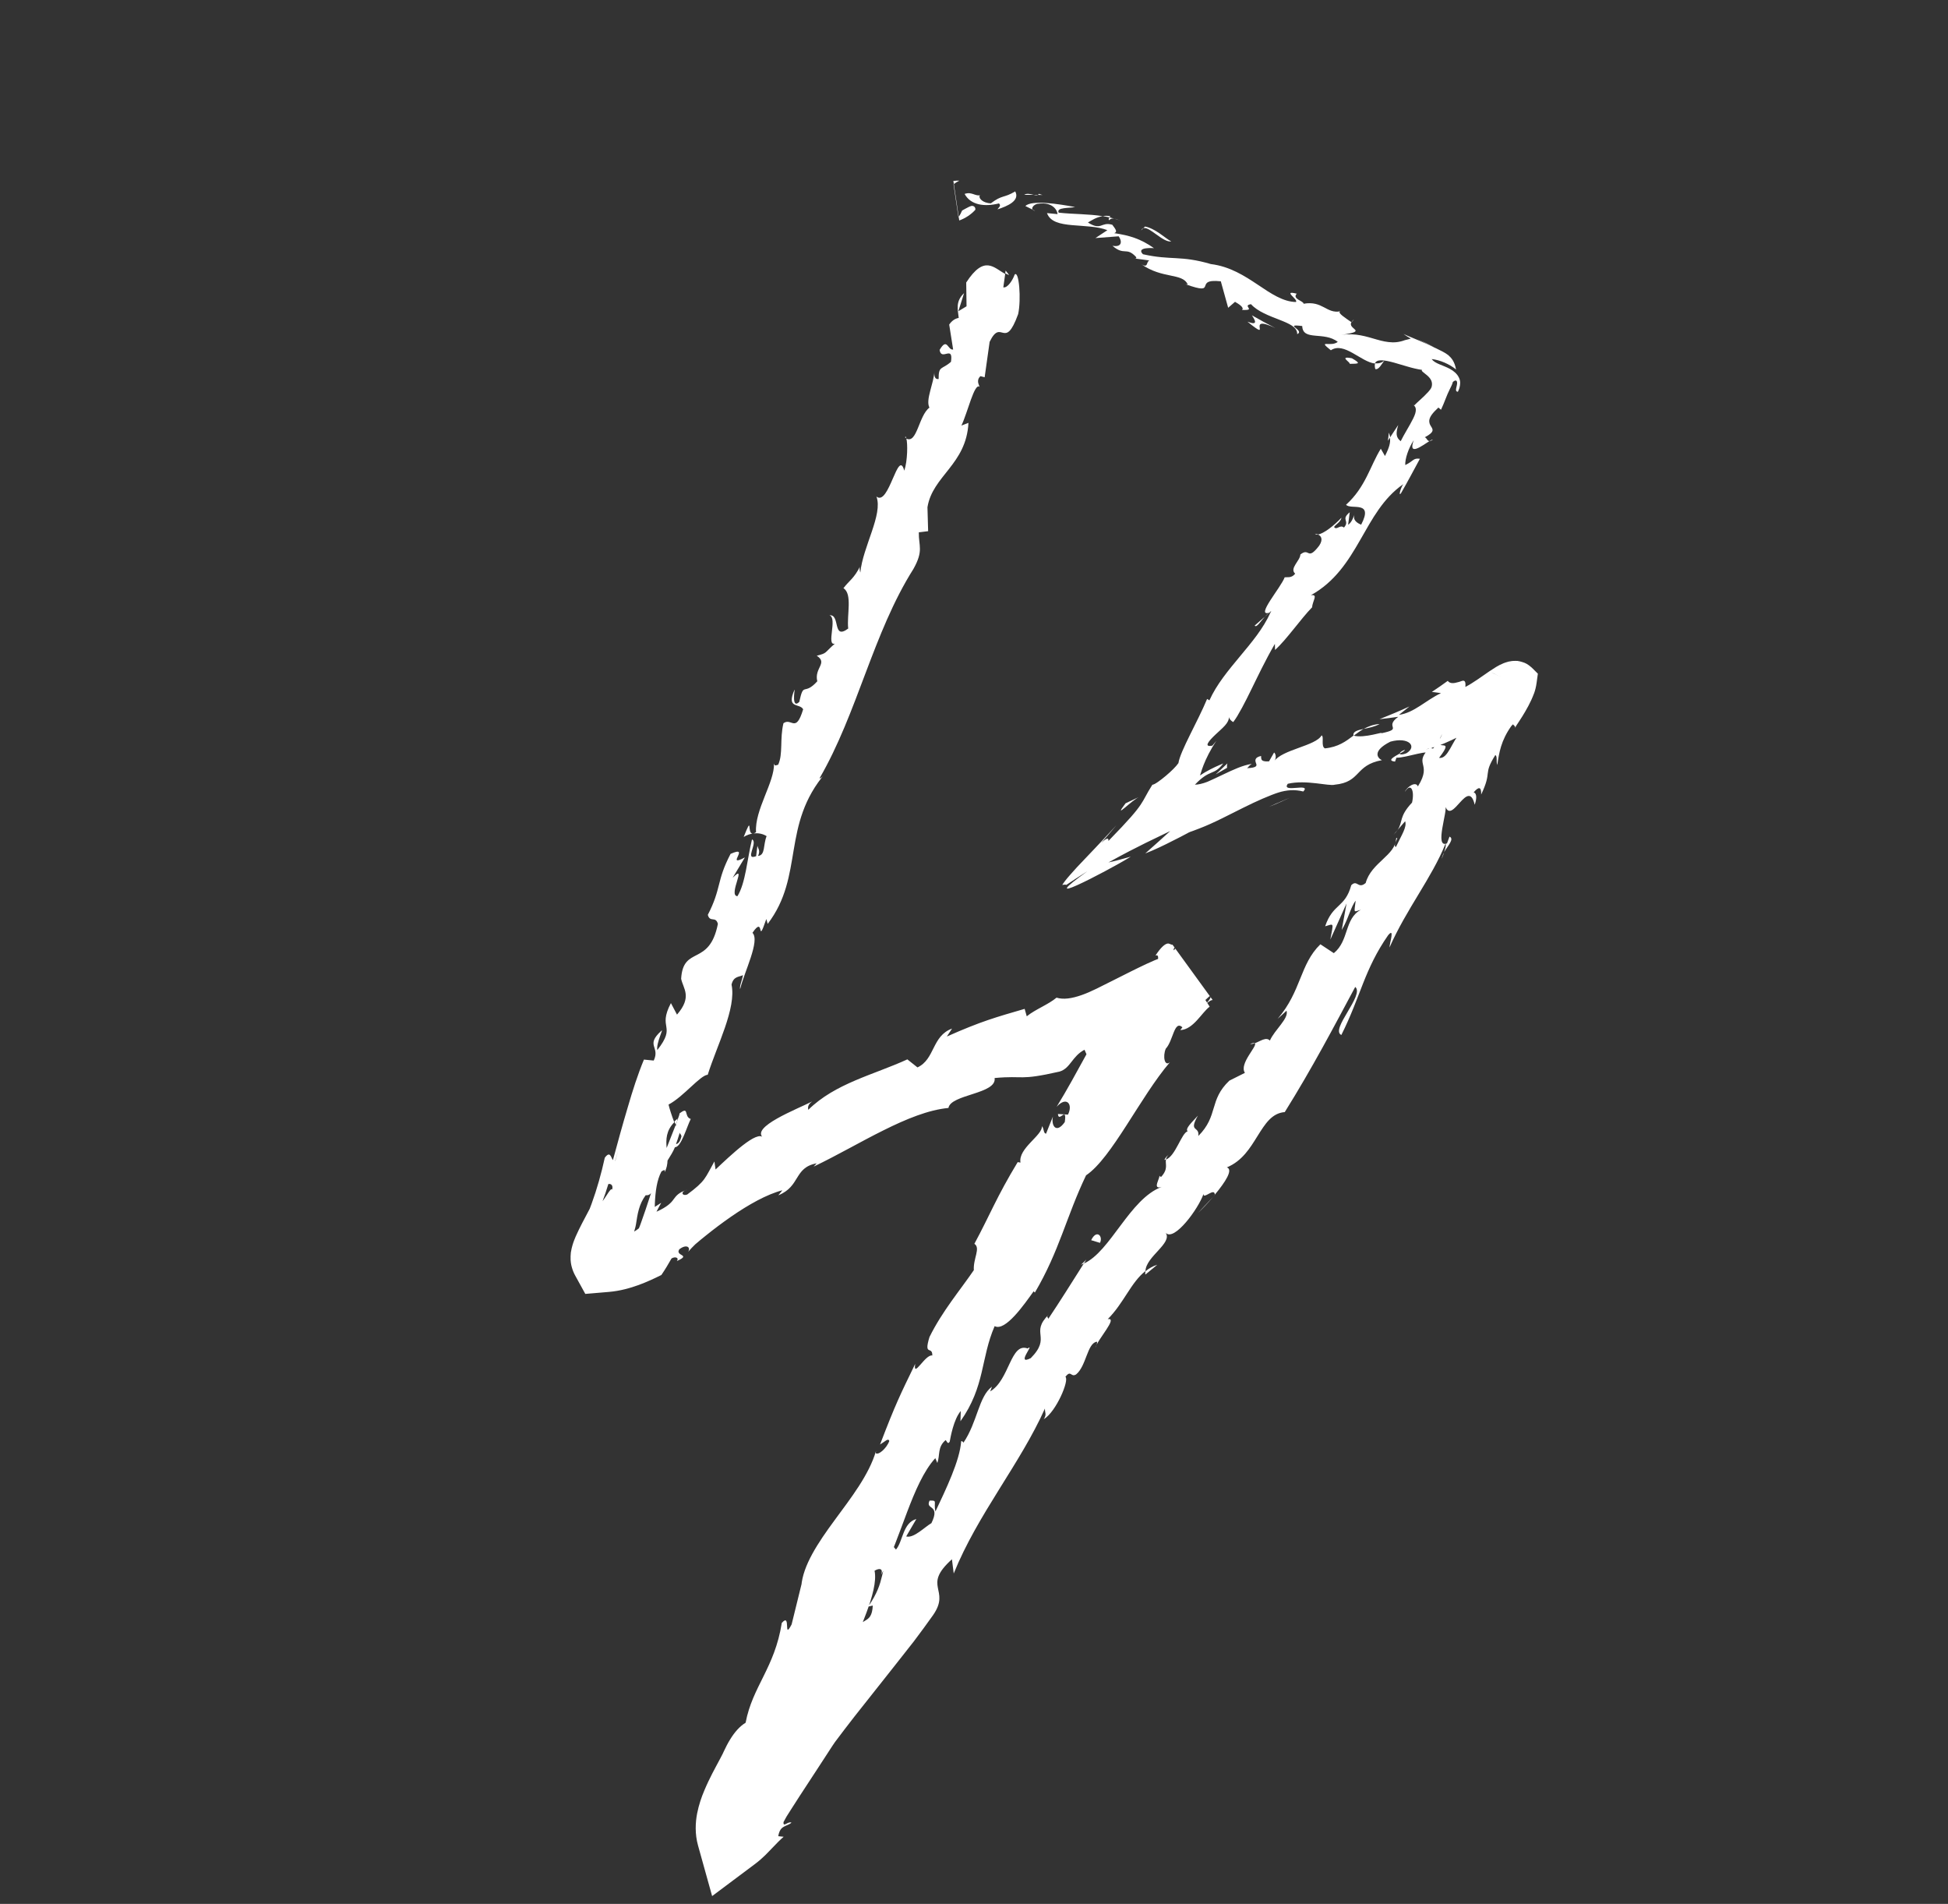 <?xml version="1.0" encoding="UTF-8"?> <svg xmlns="http://www.w3.org/2000/svg" width="175" height="171" viewBox="0 0 175 171" fill="none"><rect x="0" y="0" width="175" height="171" fill="#333333" stroke="none"/><g clip-path="url(#clip0_2012_5454)"><path d="M87.618 18.847C87.649 18.681 87.554 18.533 87.394 18.498C87.239 18.445 86.915 18.645 86.431 18.909C86.347 19.117 86.24 19.315 86.104 19.516L85.66 16.547C85.819 16.429 85.99 16.319 86.181 16.228C86.006 16.219 85.818 16.228 85.646 16.25L86.174 19.801C86.727 19.607 87.251 19.253 87.613 18.85L87.618 18.847Z" fill="white"></path><path d="M89.616 18.802C90.493 18.52 91.654 18.03 91.202 17.191C90.18 17.809 90.046 17.476 89.017 18.26C88.288 18.245 87.857 17.788 88.032 17.522C87.907 17.603 87.62 17.497 87.424 17.43C87.216 17.37 87.03 17.295 86.656 17.416C87.203 18.428 88.449 18.594 89.742 18.27C89.985 18.484 89.692 18.657 89.613 18.797L89.616 18.802Z" fill="white"></path><path d="M113.628 55.389L113.985 55.078C113.867 55.146 113.745 55.257 113.628 55.389Z" fill="white"></path><path d="M126.175 67.354C125.857 67.486 125.748 67.605 125.756 67.681C126.045 67.527 126.271 67.389 126.175 67.354Z" fill="white"></path><path d="M133.916 64.78C133.762 64.855 133.591 64.965 133.381 65.077C133.659 64.995 133.867 64.892 133.916 64.78Z" fill="white"></path><path d="M113.628 55.389L112.714 56.188C112.876 56.415 113.236 55.82 113.628 55.389Z" fill="white"></path><path d="M99.752 19.418C99.502 19.369 99.28 19.375 99.067 19.407C99.275 19.442 99.468 19.479 99.675 19.524C99.698 19.485 99.719 19.455 99.752 19.418Z" fill="white"></path><path d="M124.688 39.582L124.884 39.286C124.866 39.144 124.827 39.008 124.771 38.858L124.688 39.582Z" fill="white"></path><path d="M123.542 33.142C123.854 33.263 124.158 32.632 124.369 32.383C124.105 32.601 123.831 32.664 123.535 32.63C123.493 32.753 123.492 32.915 123.547 33.138L123.542 33.142Z" fill="white"></path><path d="M101.95 23.193L101.525 23.136C101.636 23.145 101.815 23.184 101.95 23.193Z" fill="white"></path><path d="M118.415 47.993C118.322 47.948 118.216 47.935 118.135 47.947C118.202 48.001 118.298 48.012 118.415 47.993Z" fill="white"></path><path d="M81.303 39.284C81.346 39.313 81.376 39.31 81.421 39.329C81.385 39.223 81.35 39.181 81.303 39.284Z" fill="white"></path><path d="M90.342 24.302L90.305 24.544C90.419 24.608 90.538 24.669 90.658 24.704L90.342 24.302Z" fill="white"></path><path d="M128.684 66.924C128.684 66.924 128.709 66.9 128.728 66.88C128.852 66.533 128.759 66.715 128.684 66.924Z" fill="white"></path><path d="M71.889 157.107C70.767 158.185 72.056 154.658 70.598 156.381C70.925 156.299 70.836 158.593 71.889 157.107Z" fill="white"></path><path d="M100.093 19.634C100.286 19.695 100.488 19.759 100.677 19.839C100.423 19.72 100.239 19.661 100.093 19.634Z" fill="white"></path><path d="M70.598 156.381L70.45 156.565C70.515 156.491 70.544 156.448 70.601 156.387L70.598 156.381Z" fill="white"></path><path d="M112.307 93.764C112.44 93.784 112.586 93.746 112.73 93.694C112.668 93.661 112.559 93.667 112.307 93.764Z" fill="white"></path><path d="M125.566 74.529L125.179 74.981C125.353 74.812 125.474 74.662 125.566 74.529Z" fill="white"></path><path d="M105.205 103.557C104.958 103.764 104.811 103.787 104.598 104.182C104.649 104.174 104.696 104.159 104.746 104.136C104.775 103.955 104.879 103.767 105.199 103.561L105.205 103.557Z" fill="white"></path><path d="M97.118 113.589C97.201 113.568 97.291 113.519 97.372 113.482C97.44 113.374 97.517 113.243 97.59 113.132L97.118 113.589Z" fill="white"></path><path d="M66.809 75.174C67.094 74.99 67.361 74.915 67.606 74.87C67.077 74.864 67.649 73.058 66.809 75.174Z" fill="white"></path><path d="M99.633 19.785C99.761 19.646 99.894 19.601 100.093 19.634C99.95 19.589 99.81 19.558 99.675 19.524C99.607 19.608 99.568 19.698 99.633 19.785Z" fill="white"></path><path d="M108.99 107.489L107.625 108.942C108.032 108.559 108.53 108.028 108.99 107.489Z" fill="white"></path><path d="M101.638 93.21L101.25 93.46C101.419 93.409 101.559 93.326 101.638 93.21Z" fill="white"></path><path d="M103.968 113.593C103.557 113.72 103.207 113.929 102.902 114.182C102.895 114.284 102.869 114.381 102.898 114.476L103.968 113.593Z" fill="white"></path><path d="M71.379 61.941C70.6 63.703 71.835 63.125 72.152 63.705C71.481 65.921 71.118 64.419 70.383 64.957C70.037 66.375 70.361 67.717 69.905 68.689C69.736 68.702 69.605 68.875 69.532 68.574C69.591 70.256 67.78 72.747 67.919 74.742C67.791 74.832 67.7 74.866 67.621 74.869C68.151 74.777 68.592 74.921 68.868 75.099C68.546 75.904 68.77 76.802 68.1 76.878C68.322 76.395 68.115 76.262 68.043 75.962L67.928 76.899C66.83 77.325 68.136 75.643 67.556 75.395C67.124 77.143 66.983 79.317 66.247 80.494C65.365 80.441 67.197 77.444 65.819 78.84L66.917 77.01C65.085 77.989 67.495 75.863 65.631 76.692C64.984 77.932 64.786 78.69 64.592 79.453C64.399 80.207 64.193 81.002 63.587 82.168C63.783 82.897 64.298 82.243 64.492 82.982C63.723 86.852 61.37 84.88 61.191 87.91C61.379 88.815 62.207 89.525 60.819 91.13L60.272 90.094C59.034 92.458 60.827 92.045 59.05 94.313C58.928 93.697 59.679 92.268 59.403 92.592C57.948 93.917 59.327 93.989 58.729 95.255L57.849 95.168C57.295 96.501 56.826 97.966 56.385 99.487C55.94 100.976 55.481 102.645 55.061 104.199C54.884 103.95 54.811 103.335 54.332 103.983C54.022 105.394 53.631 106.792 53.149 108.112L52.976 108.571L52.936 108.645L52.827 108.853L52.293 109.867C52.107 110.229 51.924 110.597 51.725 111.04C51.679 111.143 51.631 111.27 51.578 111.401C51.53 111.514 51.48 111.675 51.428 111.845C51.381 111.972 51.32 112.278 51.283 112.496C51.261 112.712 51.249 112.946 51.261 113.164C51.253 113.202 51.298 113.585 51.373 113.827C51.448 114.094 51.553 114.357 51.685 114.587L52.581 116.214L54.686 116.036C55.742 115.945 56.624 115.684 57.39 115.408C58.154 115.126 58.816 114.813 59.415 114.515C59.76 114.01 60.054 113.514 60.325 113.033C60.622 112.841 61.029 112.934 60.811 113.26C62.159 112.658 60.618 112.836 61.023 112.211C61.656 111.715 62.079 112.007 61.82 112.433C62.027 112.202 62.209 111.996 62.45 111.768C62.757 111.506 63.081 111.232 63.43 110.959C64.121 110.401 64.882 109.829 65.663 109.286C67.228 108.205 68.89 107.264 70.283 106.907L69.92 107.359C71.932 106.547 71.297 104.872 73.365 104.485L73.095 104.78C75.203 103.777 77.306 102.543 79.363 101.524C81.416 100.5 83.415 99.68 85.205 99.512C85.403 98.278 89.57 98.266 89.351 96.824C92.096 96.573 91.454 97.092 95.187 96.245C96.169 95.951 96.305 94.871 97.428 94.284L97.73 94.978L99.052 93.609L100.248 94.098L101.257 93.472C100.843 93.594 100.211 93.54 100.198 93.307C100.609 93.042 101.043 92.851 101.518 92.698C101.993 92.546 102.497 92.439 102.96 92.367C103.888 92.229 104.677 92.213 104.778 92.382C106.073 91.572 107.413 90.668 108.67 89.462L105.587 85.216L105.434 85.354C105.42 85.283 105.442 85.204 105.504 85.099L108.757 89.584C108.628 89.91 108.119 90.399 107.736 90.807C108.451 90.024 108.748 89.808 108.942 89.82L105.336 84.852C105.154 84.857 105.067 84.71 104.867 84.751C104.667 84.791 104.315 85.034 103.806 85.822C104.194 85.685 103.97 86.29 104.041 86.438C103.4 86.746 102.603 87.502 101.953 88.373C101.297 89.248 100.761 90.182 100.391 90.986L100.127 90.413C98.339 93.091 96.813 96.336 94.925 99.409C95.805 98.431 96.418 99.158 95.942 100.111L95.041 100.053C95.106 100.892 95.874 99.266 95.655 100.78C94.877 101.879 94.412 101.081 94.59 100.28L93.971 101.825C93.719 101.786 93.81 101.388 93.603 101.142C93.673 101.977 91.448 103.136 91.677 104.418L91.425 104.378C89.523 107.517 88.945 109.101 87.535 111.713C88.115 112.099 87.417 113.033 87.485 114.079C86.256 115.881 84.653 117.754 83.5 120.087C82.958 121.866 83.771 120.833 83.755 121.748C83.136 121.59 82.002 123.879 82.218 122.496C80.872 125.269 80.481 126.03 79.06 129.739C79.488 129.488 79.814 129.116 79.888 129.432C79.638 130.11 78.883 130.742 78.668 130.509L78.701 130.31C78.065 132.48 76.453 134.528 74.97 136.549C73.481 138.575 72.132 140.591 71.986 142.47L72.012 142.259L71.117 145.896C70.335 147.401 71.099 144.777 70.233 145.764C69.591 149.819 67.602 151.456 66.982 154.73C66.446 155.051 65.994 155.577 65.592 156.231C65.389 156.556 65.203 156.918 65.027 157.297C64.914 157.548 64.92 157.52 64.85 157.662C64.78 157.804 64.701 157.944 64.625 158.09C64.261 158.777 63.746 159.682 63.267 160.83C63.026 161.397 62.788 162.068 62.626 162.882C62.473 163.684 62.413 164.707 62.713 165.774L63.974 170.299L67.788 167.446C68.59 166.848 69 166.357 69.396 165.957C69.777 165.558 70.093 165.233 70.4 164.971L69.915 164.92C70.006 164.385 70.196 164.19 70.429 164.064C70.659 163.932 70.927 163.872 71.101 163.703C70.797 163.544 70.329 164.185 70.392 163.643C70.497 163.455 70.581 163.296 70.66 163.156L71.04 162.556C71.304 162.151 71.565 161.741 71.826 161.331C72.36 160.518 72.89 159.7 73.432 158.875L74.24 157.635L74.645 157.011C74.788 156.806 74.87 156.656 75.016 156.457C75.583 155.696 76.169 154.939 76.755 154.182C77.938 152.684 79.133 151.18 80.316 149.683C80.906 148.931 81.495 148.18 82.083 147.438C82.683 146.639 83.285 145.831 83.832 145.051C85.44 142.723 82.781 142.506 85.518 140.048L85.679 141.326C87.827 136.001 91.638 131.502 93.872 126.509C93.855 126.884 94.056 127.021 93.769 127.464C94.876 126.815 96.087 123.944 95.711 123.661C96.228 122.997 96.18 123.738 96.671 123.446C97.588 122.702 97.668 120.672 98.509 120.51C98.643 120.48 98.482 120.882 98.396 121.075C98.589 120.296 100.479 118.304 99.512 118.482C100.963 117.038 101.589 115.19 102.903 114.158C102.949 112.852 105.342 111.665 104.724 110.731C105.487 111.539 107.671 108.55 108.117 107.237C108.093 107.777 109.105 106.616 109.134 107.3C110.074 106.177 110.811 105.04 110.214 104.852C111.607 104.269 112.306 103.1 112.969 102.035C113.666 100.924 114.259 99.976 115.418 99.883C117.897 95.912 119.846 92.193 121.748 88.642C122.62 89.356 119.461 92.474 120.5 92.959C122.253 89.463 122.55 87.092 124.701 84.002C125.327 83.243 124.831 84.717 124.827 85.099C126.367 81.612 128.601 78.888 129.856 75.786C129.936 75.848 129.844 76.206 129.734 76.536C130.053 75.966 130.682 75.351 130.217 75.142L129.993 75.747C128.814 76.248 130.1 72.731 129.836 72.408C130.452 74.142 131.895 69.789 132.481 72.278C132.631 71.859 132.725 71.265 132.387 71.168C132.809 70.67 133.089 70.602 133.062 71.363C134.09 69.198 133.191 69.632 134.336 67.813C134.537 67.95 134.387 68.369 134.51 68.71C134.672 67.62 134.836 66.521 135.773 65.207C135.812 65.166 135.852 65.116 135.919 65.056C136 65.182 136.178 65.221 136.085 65.402C136.085 65.402 136.067 65.437 136.046 65.467C136.061 65.441 136.071 65.418 136.085 65.402C136.139 65.286 136.307 65.032 136.488 64.762C136.669 64.492 136.851 64.197 137.031 63.888C137.211 63.578 137.389 63.253 137.564 62.874C137.729 62.477 137.936 62.109 138.044 61.313L138.155 60.507L137.727 60.08C137.504 59.86 137.233 59.639 136.961 59.532C136.697 59.435 136.351 59.336 136.154 59.357C135.665 59.349 135.36 59.465 135.084 59.563C134.546 59.78 134.195 60.038 133.819 60.281C133.099 60.769 132.4 61.3 131.641 61.7C131.685 61.268 131.6 61.137 131.448 61.138C131.374 61.137 131.266 61.182 131.187 61.209C131.096 61.244 131.039 61.256 130.962 61.274C130.663 61.361 130.272 61.444 130.06 61.152C129.593 61.493 129.119 61.823 128.632 62.145L129.454 62.254C128.082 62.895 127.048 64.022 125.673 64.206L126.622 63.449C125.744 63.853 124.842 64.232 123.929 64.595C124.493 64.53 125.053 64.46 125.615 64.38C124.265 65.355 126.169 65.428 124.076 65.864C124.458 65.642 122.548 66.349 121.592 66.068C120.923 66.572 120.229 67.1 119.021 67.216C118.645 67.022 118.971 66.174 118.728 66.048C118.197 67.004 115.169 67.316 114.45 68.393C114.712 68.111 114.591 67.648 114.457 67.589L114.006 68.381C113.911 68.385 113.823 68.385 113.744 68.388C113.676 68.383 113.633 68.379 113.586 68.368C113.496 68.354 113.438 68.327 113.391 68.292C113.304 68.219 113.291 68.098 113.29 67.897C112.682 68.031 112.753 68.316 112.832 68.539C112.93 68.767 112.948 68.957 112.027 68.994C112.186 68.891 112.146 68.804 112.449 68.609C111.614 68.743 110.81 69.124 109.864 69.572C109.399 69.791 108.921 70.026 108.477 70.215C108.032 70.389 107.615 70.48 107.345 70.476C108.743 69.01 109.027 69.715 109.889 68.571C109.457 68.752 108.911 68.983 108.276 69.351C108.156 69.429 108.018 69.502 107.89 69.592C107.862 69.61 107.81 69.644 107.805 69.647L107.809 69.628L107.822 69.587L107.894 69.372C107.945 69.201 108.016 68.986 108.126 68.705C108.344 68.153 108.723 67.351 109.271 66.546L108.914 66.97C108.071 67.141 108.612 66.527 109.199 65.971C109.495 65.691 109.813 65.421 110.034 65.174C110.26 64.924 110.399 64.689 110.427 64.332C110.353 64.654 110.909 64.942 110.806 64.831L110.967 64.605C111.019 64.523 111.06 64.473 111.145 64.329C111.292 64.081 111.437 63.818 111.58 63.564C111.856 63.039 112.147 62.489 112.427 61.896C113.012 60.712 113.643 59.36 114.53 57.828L114.544 58.376C115.579 57.451 116.837 55.607 117.878 54.54C117.894 53.989 118.463 53.356 117.763 53.46C119.934 52.255 121.115 50.379 122.195 48.496C123.281 46.609 124.24 44.764 126.063 43.484C125.788 43.896 125.629 44.628 125.857 44.303C126.458 43.27 126.996 42.237 127.558 41.205C126.932 41.123 127.02 41.398 126.243 41.77C126.21 41.217 126.532 40.251 127.006 39.533C126.454 41.044 127.771 40.018 128.417 39.617C128.206 39.616 128.177 39.32 127.995 39.276C128.921 38.784 128.727 38.57 128.538 38.264C128.442 38.115 128.36 37.926 128.415 37.673C128.476 37.416 128.663 37.117 129.221 36.604C129.301 36.666 129.379 36.737 129.453 36.802C129.798 36.071 129.94 35.552 130.246 34.95C130.332 34.758 130.46 34.554 130.518 34.307C130.753 34.107 130.859 34.16 130.895 34.315C130.93 34.47 130.845 34.702 130.816 34.882C130.78 35.051 130.796 35.177 130.971 35.186C131.026 35.07 131.069 34.961 131.108 34.847C131.183 34.549 131.231 34.235 131.057 33.903C130.902 33.575 130.59 33.316 130.265 33.138C129.597 32.777 128.936 32.678 128.611 32.249C129.374 32.331 130.234 32.713 130.805 33.185C130.666 32.443 130.386 32.147 130.102 31.894C129.795 31.656 129.464 31.506 128.874 31.216L128.987 31.28C128.547 31.047 128.047 30.836 127.541 30.613L126.766 30.289L126.37 30.125L126.084 29.994C126.173 30.057 126.249 30.113 126.361 30.186L126.74 30.411C126.551 30.468 126.379 30.514 126.209 30.551C126.08 30.602 125.949 30.638 125.824 30.669C125.571 30.728 125.33 30.754 125.091 30.747C124.617 30.737 124.162 30.634 123.696 30.499C122.757 30.232 121.775 29.887 120.486 30.08C122.991 29.718 121.023 29.597 121.406 28.938C120.887 28.57 120.098 28.085 120.405 27.96C119.173 28.205 118.816 26.974 117.109 27.282C117.128 27.036 116.048 26.851 116.494 26.378C115.144 26.037 116.644 26.887 116.426 27.125C115.27 27.11 114.179 26.368 112.995 25.572C111.806 24.78 110.492 23.931 108.78 23.718C106.042 22.915 105.219 23.404 102.681 22.836C102.339 22.507 102.583 22.358 102.913 22.307C103.243 22.255 103.668 22.288 103.668 22.288C102.458 21.437 101.451 21.141 100.095 20.941C100.422 20.835 100.217 20.579 99.924 20.187C98.884 19.888 98.964 20.765 97.734 19.983C98.047 19.806 98.481 19.502 99.064 19.417C97.784 19.209 96.435 19.246 95.106 19.101C94.875 18.604 96.05 18.711 96.581 18.595C95.094 18.317 92.695 17.941 92.112 18.503L92.99 18.938C92.461 18.843 92.844 18.322 93.266 18.3C94.645 18.098 95.008 18.986 95.004 19.231L94.057 19.139C94.345 19.938 95.248 20.123 96.312 20.221C97.376 20.319 98.608 20.325 99.48 20.675L98.409 21.382L100.495 21.224C100.789 21.616 100.85 22.239 99.938 22.076C101.014 23.006 101.172 22.136 102.046 23.067C102.131 23.198 102.063 23.218 101.94 23.216L103.258 23.393C102.945 23.497 103.189 24.139 102.514 23.718C104.406 25.075 106.232 24.488 106.7 25.551L106.498 25.527C109.552 26.62 107.102 24.985 109.673 25.266L110.333 27.643L110.949 27.109C111.237 27.279 111.817 27.616 111.578 27.834C112.933 27.906 111.524 27.449 112.386 27.321C112.971 27.978 114.027 28.364 114.923 28.715C115.82 29.066 116.557 29.382 116.534 30.011C117.273 29.68 115.221 29.064 116.986 29.283C117.036 30.664 118.946 29.732 120.179 30.706C119.55 31.208 118.304 30.453 119.559 31.46C120.739 30.66 122.264 32.512 123.515 32.65C123.665 32.231 124.341 32.328 125.232 32.569C125.601 32.679 126.027 32.8 126.456 32.927C126.866 33.051 127.296 33.153 127.762 33.225C127.629 33.294 127.877 33.441 128.206 33.714C128.362 33.855 128.559 34.035 128.624 34.324C128.657 34.464 128.651 34.63 128.598 34.785C128.535 34.939 128.418 35.071 128.307 35.199C127.849 35.704 127.34 36.104 127.047 36.414L126.917 36.337C127.113 36.453 127.197 36.609 127.192 36.814C127.19 37.025 127.123 37.246 126.948 37.601C126.625 38.253 126.154 38.976 125.832 39.628C125.41 39.286 125.379 38.951 125.611 38.171L124.865 39.306C124.93 39.733 124.822 40.166 124.42 40.958L124.046 40.303C123.09 41.839 122.689 43.736 120.925 45.334C121.339 45.826 123.441 44.891 122.281 47.125C121.955 46.995 121.442 46.712 121.718 46.114C121.627 46.31 121.482 46.888 121.109 47.136L121.255 46.009C120.408 46.7 121.298 46.74 120.736 47.385C120.367 47.074 120.08 47.67 119.848 47.335C119.946 47.135 120.464 46.874 120.505 46.5C119.852 47.204 118.913 47.938 118.392 48.007C118.66 48.109 118.903 48.413 118.516 49.002C117.412 50.447 117.674 49.124 116.82 49.803C116.808 50.361 115.808 51.053 116.355 51.525C116.018 51.943 115.693 51.814 115.41 51.851C115.066 52.783 112.752 55.421 114.02 55.032L114.207 54.871C114.187 54.916 114.158 54.959 114.137 55.013C113.478 56.471 112.436 57.7 111.394 58.952C110.358 60.201 109.293 61.469 108.65 62.901L108.441 62.777C107.599 64.805 106.029 67.456 105.864 68.54C105.669 68.827 105.237 69.259 104.739 69.677C104.247 70.091 103.715 70.481 103.523 70.484C102.965 71.36 102.849 71.718 102.467 72.279C102.084 72.849 101.479 73.578 99.573 75.533C99.627 75.102 99.207 75.453 98.999 75.644C98.81 75.814 98.93 75.737 100.303 74.109C99.614 74.869 98.963 75.563 98.366 76.19C97.786 76.806 97.271 77.347 96.763 77.876C96.551 78.11 96.344 78.34 96.129 78.584C95.955 78.777 95.807 78.961 95.678 79.124C95.617 79.204 95.561 79.281 95.511 79.353C95.467 79.422 95.392 79.519 95.479 79.479C95.53 79.471 95.594 79.445 95.635 79.459C95.66 79.459 95.69 79.456 95.72 79.453C95.743 79.463 95.765 79.472 95.793 79.478C96.248 79.169 96.942 78.73 97.684 78.252C96.597 79.033 95.99 79.521 95.871 79.711C95.74 79.909 96.106 79.802 96.776 79.499C97.439 79.201 98.377 78.726 99.26 78.254C100.143 77.782 100.963 77.326 101.587 76.94C100.917 77.129 100.191 77.331 99.579 77.459C101.002 76.671 102.061 76.134 102.924 75.707C103.675 75.344 104.394 74.994 105.128 74.642C104.437 75.273 103.688 75.941 102.887 76.652C103.663 76.353 104.511 75.952 105.39 75.499C105.796 75.302 106.212 75.082 106.633 74.859C106.859 74.722 107.014 74.686 107.19 74.621L107.709 74.424C109.105 73.896 110.537 73.111 111.723 72.532C112.328 72.231 112.886 71.969 113.428 71.733C113.699 71.614 113.962 71.509 114.226 71.404L114.61 71.261L114.87 71.175C115.564 70.962 116.292 70.888 117.083 71.089C117.857 70.26 115.043 71.281 115.691 70.395C117.356 70.009 119.391 70.635 119.911 70.478C122.295 70.242 121.68 68.724 124.144 68.275C123.746 68.096 123.242 67.451 124.906 66.613C126.567 66.157 127.338 67.041 126.363 67.645C125.974 67.807 125.749 67.782 125.735 67.686C125.232 67.97 124.562 68.321 125.325 68.403L125.449 68.056C126.373 68.075 128.665 67.171 128.299 67.818C129.467 67.05 128.662 67.165 127.681 67.385C128.791 67.178 129.619 66.847 130.429 66.462C131.245 66.074 132.008 65.679 133.122 65.203C133.192 65.174 133.276 65.128 133.369 65.085C133.274 65.113 133.182 65.132 133.091 65.142C132.701 65.151 132.451 65.014 132.721 64.88C132.791 64.851 132.867 64.819 132.899 64.806C133.455 64.528 133.703 64.337 133.914 64.201C134.123 64.049 134.264 63.942 134.371 63.833C134.576 63.637 134.633 63.487 134.661 63.355C134.712 63.096 134.685 62.767 135.444 62.278C135.57 62.285 135.664 62.306 135.731 62.335C135.791 62.377 135.83 62.425 135.859 62.47C135.922 62.567 135.939 62.669 135.966 62.749C135.984 62.826 136.043 62.869 136.039 62.888C136.007 62.787 135.966 62.636 135.944 62.464C135.934 62.374 135.924 62.283 135.919 62.174C135.91 62.098 135.894 62.036 135.892 61.957C135.889 61.878 135.892 61.795 135.916 61.707C135.942 61.609 135.92 61.624 135.937 61.564C135.938 61.54 136.005 61.431 135.969 61.487C135.95 61.508 135.932 61.519 135.923 61.517L135.555 60.946C135.488 60.941 135.339 60.924 135.201 60.884C135.141 60.866 135.086 60.845 135.032 60.823C134.959 60.798 134.89 60.778 134.82 60.758C134.747 60.732 134.684 60.709 134.62 60.685L134.54 60.648C134.54 60.648 134.494 60.653 134.476 60.649C134.436 60.65 134.379 60.663 134.33 60.662C134.238 60.657 134.166 60.606 134.101 60.543C134.073 60.513 134.041 60.476 134.016 60.437C134.005 60.419 133.982 60.41 133.965 60.396L133.939 60.381L133.932 60.369L133.926 60.373L133.984 60.4C134.065 60.437 134.151 60.471 134.241 60.51L134.44 60.607C134.575 60.666 134.719 60.726 134.862 60.772C135.028 60.818 135.112 60.86 135.223 60.894C135.334 60.928 135.442 60.946 135.553 60.956L135.921 61.526C135.921 61.526 135.944 61.511 135.961 61.501C135.944 61.511 135.932 61.519 135.927 61.523L135.559 60.952C135.251 60.925 135.023 60.821 134.614 60.689C134.42 60.612 134.304 60.533 134.055 60.435L133.788 60.309L133.792 60.314C133.792 60.314 133.767 60.427 133.713 60.518C133.593 60.709 133.391 60.92 133.171 61.118C132.946 61.32 132.692 61.515 132.429 61.733C132.297 61.843 132.149 61.963 132.002 62.098C131.841 62.25 131.667 62.443 131.509 62.625C131.25 62.873 131.022 63.109 130.851 63.332L131.176 62.42L131.288 62.194C131.253 62.265 131.195 62.375 131.176 62.42C130.956 62.981 130.695 63.392 130.431 63.821L131.253 63.605C130.83 64.088 130.549 64.543 130.348 64.407C130.327 65.163 131.435 64.49 131.186 65.87C130.49 66.431 130.091 68.23 129.282 68.065C130.914 65.948 128.473 67.9 129.558 65.925C129.409 66.344 129.121 66.788 128.701 67.277C128.576 67.309 128.613 67.115 128.665 66.945C126.741 68.734 128.782 68.404 127.376 70.634C127.188 70.117 126.358 70.708 126.211 71.118C126.778 70.22 127.089 71.078 126.851 72.087C125.652 73.36 126.052 73.805 125.553 74.546L126.233 73.76C126.41 74.285 125.915 74.983 125.405 76.071C125.065 75.983 125.773 75.026 125.422 75.309C125.378 76.831 123.19 77.458 122.686 79.308C121.996 79.891 121.94 78.965 121.392 79.505C120.829 81.563 119.745 81.123 119.046 83.196C119.867 82.966 119.8 82.799 119.51 84.391L120.969 81.142L120.536 83.528C121.096 82.618 121.37 81.4 121.788 80.897C121.642 82.073 121.58 81.903 122.255 81.71C120.753 82.524 121.216 84.471 119.826 85.609L118.618 84.812C116.76 86.615 116.916 89.026 114.78 91.501C115.048 91.264 115.315 91.027 115.575 90.779C115.809 91.468 114.509 92.483 114.081 93.461C113.743 93.098 113.218 93.525 112.718 93.701C113.047 93.885 111.276 95.535 111.839 96.359L110.441 97.059C108.589 98.809 109.474 100.209 107.652 102.029C107.776 101.094 106.735 101.748 107.614 100.204C107.034 100.845 106.448 101.376 106.692 101.606C106.129 101.783 105.605 103.841 104.744 104.145C104.668 104.566 104.972 104.975 104.32 105.694C104.179 105.712 104.138 105.537 104.138 105.537C104.32 105.694 103.415 106.907 104.365 106.602C101.482 107.668 99.772 112.42 97.361 113.49C96.345 115.097 95.133 117.025 94.177 118.448C94.121 118.274 93.981 118.308 94.215 118.068C92.488 119.762 94.513 120.048 92.596 121.986C91.186 122.692 93.037 120.564 92.318 121.115C90.778 120.542 90.7 123.943 88.956 124.97L89.111 124.547C87.913 125.432 87.815 127.724 86.549 129.581C86.549 129.581 86.488 129.411 86.348 129.444C86.232 131.182 84.958 133.804 84.033 135.764C83.849 134.865 84.262 134.753 83.51 134.777C83.086 135.648 84.524 135.06 83.676 136.802C83.059 137.159 82.075 138.189 81.409 137.996L82.323 136.431C81.095 136.769 81.12 138.449 80.491 139.177L80.232 138.876C78.877 141.284 79.662 141.851 77.999 144.296L78.407 144.202C78.318 146.093 77.202 145.051 76.887 146.805L75.802 146.688C75.387 147.723 74.467 150.367 73.542 152.077C73.547 150.782 74.506 148.686 74.935 147.272C74.324 148.166 72.955 150.364 73.049 151.087C73.212 150.675 73.313 150.093 73.683 149.815C73.591 151.327 72.939 152.959 71.738 154.742C71.395 154.397 70.99 154.57 70.598 154.927C70.204 155.294 69.779 155.899 69.326 156.562C68.428 157.876 67.373 159.396 66.351 159.578C66.238 159.853 65.926 160.384 65.763 160.732C65.574 161.104 65.4 161.434 65.222 161.735C65.044 162.035 64.863 162.305 64.69 162.513C64.604 162.617 64.519 162.712 64.458 162.768C64.42 162.808 64.394 162.817 64.374 162.838C64.357 162.873 64.32 162.816 64.359 162.888L67.851 164.248C67.978 164.182 68.373 164.194 68.293 164.157C68.308 164.131 68.312 164.112 68.343 164.06C68.363 164.015 68.378 163.964 68.423 163.895C68.547 163.637 68.772 163.258 69.049 162.837C69.329 162.407 69.656 161.937 70.018 161.357C70.197 161.072 70.387 160.74 70.585 160.346C70.815 159.85 70.892 159.631 71.019 159.315C69.076 160.196 71.471 158.112 69.989 157.791C70.294 156.811 70.469 156.456 70.592 156.409L72.617 153.901C73.301 153.395 72.543 154.926 72.892 154.967C73.867 152.958 73.845 154.353 74.783 153.151C74.174 153.221 74.379 152.136 75.07 151.052L73.732 152.423C74.234 149.241 75.947 150.447 76.492 147.269L76.52 148.366C76.906 146.785 78.965 142.987 78.567 141.079C78.847 140.899 79.38 140.749 79.17 141.426C80.973 138.108 81.931 133.267 84.025 130.965L84.207 131.397C84.458 130.71 84.203 129.962 84.956 129.34C85.069 129.452 85.138 129.772 85.317 129.486C85.393 129.09 85.667 127.485 86.311 126.73L86.283 127.653C88.513 124.496 88.092 122.013 89.354 119.109C90.304 119.619 92.001 117.177 92.859 115.978L92.967 116.095C95.177 112.345 95.796 109.257 97.567 105.564C99.875 104.02 102.435 98.519 105.102 95.403C104.617 95.829 104.442 94.868 104.726 94.192C105.402 93.474 105.48 91.591 106.222 92.267L106.03 92.52C107.21 92.471 107.953 90.942 108.671 90.415C108.43 90.053 108.2 89.685 107.982 89.308C108.108 89.292 108.236 89.29 108.359 89.267L105.696 85.597C104.842 85.776 103.976 86.124 103.016 86.565C102.066 87.008 101.039 87.532 100.015 88.047C99.497 88.308 98.99 88.562 98.506 88.801C98.045 89.025 97.594 89.227 97.164 89.375C96.308 89.676 95.54 89.8 94.914 89.606C94.147 90.245 93.025 90.645 92.239 91.281L92.05 90.612C89.481 91.362 88.173 91.713 85.06 93.097L85.528 92.383C83.705 93.049 84.006 95.133 82.422 95.871L81.513 95.149C78.471 96.543 75.044 97.29 72.612 99.681C72.582 99.522 72.527 99.211 72.977 98.921C71.586 99.631 67.374 101.239 68.575 102.201C68.077 101.416 65.596 103.806 64.283 105.04L64.18 104.315C63.33 105.816 63.413 106.045 61.734 107.288C61.267 107.452 61.089 107.025 61.739 106.856C60.943 107.111 60.746 107.408 60.511 107.72C60.303 108.024 59.936 108.406 58.975 108.832C59.111 108.566 59.247 108.301 59.403 108.031C58.601 108.515 58.319 108.778 58.143 109.045C57.968 109.311 57.911 109.574 57.681 110.045C57.338 110.452 56.663 110.846 56.041 111.021C55.41 111.194 54.868 111.131 54.686 110.86C54.682 111.13 54.453 111.552 54.055 111.736L54.394 113.027C54.476 112.966 54.571 112.937 54.667 112.948C54.808 112.93 55.014 112.91 55.181 112.932C55.707 113.021 55.527 112.943 55.557 112.939C55.574 112.864 55.613 112.75 55.683 112.633C55.939 112.605 55.979 112.942 56.038 113.009C56.133 112.867 56.259 112.6 56.37 112.359C56.483 112.109 56.581 111.86 56.67 111.609C56.759 111.358 56.836 111.114 56.904 110.869C56.942 110.739 56.976 110.604 57.008 110.479C57.057 110.317 57.107 110.132 57.129 109.989C57.279 109.02 57.392 108.18 58.004 107.35C58.233 107.38 58.379 107.294 58.487 107.16C58.145 108.22 57.815 109.2 57.561 109.896C57.528 109.982 57.5 110.065 57.469 110.141C57.431 110.246 57.388 110.355 57.343 110.448C57.248 110.663 57.202 110.741 57.157 110.835C57.068 110.997 57.023 111.066 57.028 111.023C57.318 111.135 57.655 110.894 58.051 110.444C58.22 110.279 58.344 110.272 58.477 110.34C58.536 110.382 58.598 110.439 58.646 110.578C58.668 110.661 58.668 110.774 58.673 110.908C58.681 111.032 58.649 111.222 58.659 111.337C58.708 111.111 58.839 110.55 58.805 110.411C58.807 110.175 58.811 109.931 58.807 109.674C58.809 109.164 58.809 108.624 58.83 108.093C58.875 107.023 59.014 105.972 59.423 105.216C59.508 105.161 59.594 105.106 59.704 105.076L59.712 105.264C59.9 104.917 59.954 104.575 59.969 104.234C60.251 103.77 60.436 103.505 60.635 103.038C61.189 103.045 61.666 101.292 62.053 100.501C61.392 100.289 61.965 99.274 61.004 100.039C61.111 99.929 61.003 100.225 60.8 100.775C60.763 100.905 60.712 101.051 60.719 101.151C60.705 101.128 60.696 101.101 60.687 101.075C60.477 101.614 60.199 102.31 59.889 103.107C59.821 102.351 59.834 101.544 60.574 100.8C60.344 100.205 60.14 99.562 60.059 99.21C61.429 98.481 62.898 96.574 63.58 96.53C64.396 93.912 66.166 90.567 65.719 88.433C65.899 87.647 66.433 87.763 66.743 87.579C66.676 88.051 66.423 88.536 66.49 88.84C66.863 87.276 68.302 84.484 67.599 83.782C68.736 82.088 67.945 85.133 68.844 82.543L68.965 82.982C72.288 78.628 70.143 74.108 74.181 69.398C73.918 69.729 73.784 69.896 73.618 69.914C77.034 64.039 78.421 56.855 82.056 51.105C82.99 49.446 82.521 49.045 82.542 47.812L83.38 47.708L83.319 45.559C83.774 42.73 86.81 41.727 87.002 37.978L86.369 38.224C86.924 37.067 87.542 34.343 88.001 34.742C87.966 34.587 87.664 34.168 88.08 33.786L88.457 33.883L88.904 30.704C89.972 28.489 90.24 31.587 91.466 28.213C91.755 26.896 91.546 24.253 91.154 24.659C90.977 25.161 90.515 25.887 90.134 25.809L90.302 24.603C89.277 24.052 88.435 22.858 86.801 25.373L86.83 27.51L86.096 27.951L86.609 26.328C85.814 27.075 86.049 27.803 86.128 28.552C85.796 28.613 85.509 28.806 85.272 29.152L85.626 31.395C85.124 31.468 85.102 30.255 84.411 31.427C84.563 32.476 85.664 30.927 85.432 32.497C84.606 33.231 84.313 32.815 84.322 34.044C83.988 34.09 83.904 33.797 83.941 33.328C83.915 34.403 83.12 35.901 83.496 36.611C82.531 37.33 82.385 39.886 81.422 39.393C81.547 39.789 81.541 41.383 81.236 42.275C80.679 40.195 79.859 45.528 78.735 44.597C79.34 46.201 77.506 49.119 77.288 51.424C77.247 51.273 77.168 50.976 77.291 50.816C76.741 51.954 76.269 52.161 75.771 52.829C76.603 53.343 76.059 55.244 76.2 56.453C74.749 57.534 75.524 55.153 74.513 55.263C75.264 55.489 74.196 58.043 74.998 57.809C74.01 58.68 74.341 58.644 73.374 58.896C74.399 59.56 73.127 59.992 73.422 61.19C72.202 62.542 72.212 61.154 71.805 63.04C71.112 63.72 71.384 62.011 71.384 62.011L71.379 61.941ZM55.276 104.27L55.263 104.263C55.377 103.875 55.476 103.552 55.536 103.344C55.484 103.539 55.412 103.804 55.276 104.27ZM54.132 107.883C54.297 107.462 54.476 106.926 54.651 106.345C54.914 106.289 55.108 106.503 54.982 106.858C54.892 106.618 54.497 107.421 54.132 107.883ZM61.225 102.036C61.092 102.606 60.892 102.735 60.73 102.759C60.824 102.504 60.925 102.197 61.048 101.787C61.03 101.758 61.019 101.716 60.995 101.692C61.095 101.797 61.18 101.903 61.219 102.04L61.225 102.036Z" fill="white"></path><path d="M60.818 100.715C60.837 100.631 60.834 100.576 60.871 100.471C60.764 100.556 60.673 100.64 60.588 100.734C60.626 100.831 60.67 100.924 60.705 101.015C60.746 100.916 60.783 100.811 60.822 100.721L60.818 100.715Z" fill="white"></path><path d="M114.046 55.023L113.985 55.078C114.048 55.038 114.109 55.007 114.163 55.004C114.105 55.026 114.088 55.012 114.046 55.023Z" fill="white"></path><path d="M97.786 95.127L97.717 94.97L97.459 95.233L97.786 95.127Z" fill="white"></path><path d="M128.422 39.614C128.496 39.615 128.592 39.577 128.722 39.477C128.681 39.464 128.559 39.526 128.422 39.614Z" fill="white"></path><path d="M128.889 31.214C128.409 30.958 127.889 30.703 127.343 30.458C128.033 30.813 128.509 31.039 128.889 31.214Z" fill="white"></path><path d="M121.632 28.688C121.514 28.78 121.468 28.858 121.418 28.931L121.425 28.942L121.632 28.688Z" fill="white"></path><path d="M129.733 76.56C129.687 76.638 129.65 76.719 129.622 76.801C129.41 77.398 129.587 77.01 129.733 76.56Z" fill="white"></path><path d="M121.597 66.089C121.89 65.867 122.182 65.655 122.497 65.468C121.93 65.591 121.497 65.709 121.597 66.089Z" fill="white"></path><path d="M109.138 107.33C109.138 107.33 109.138 107.33 109.13 107.318C109.079 107.376 109.038 107.426 108.987 107.484L109.134 107.324L109.138 107.33Z" fill="white"></path><path d="M123.939 65.024C123.349 65.073 122.904 65.247 122.507 65.47C122.97 65.374 123.523 65.268 123.939 65.024Z" fill="white"></path><path d="M93.647 17.513L93.312 17.407C93.307 17.45 93.28 17.483 93.246 17.505L93.647 17.513Z" fill="white"></path><path d="M93.246 17.505L92.845 17.497C93.024 17.536 93.17 17.562 93.246 17.505Z" fill="white"></path><path d="M92.015 17.499L92.855 17.499C92.579 17.435 92.241 17.337 92.015 17.499Z" fill="white"></path><path d="M102.52 20.694L102.706 20.494C102.636 20.523 102.569 20.582 102.52 20.694Z" fill="white"></path><path d="M105.223 21.682C104.913 21.526 104.57 21.231 104.167 20.957C103.755 20.682 103.319 20.43 102.861 20.346L102.709 20.5C103.236 20.289 104.474 21.809 105.223 21.682Z" fill="white"></path><path d="M114.565 29.462C113.854 29.097 113.155 28.715 112.465 28.32C112.73 28.731 113.086 29.285 112.066 28.892C114.495 30.856 111.728 28.117 114.565 29.462Z" fill="white"></path><path d="M121.451 32.179C120.201 31.943 121.355 32.556 121.25 32.68C122.091 32.671 122.289 32.664 121.451 32.179Z" fill="white"></path><path d="M102.405 71.544L101.116 72.149C100.489 72.98 100.654 72.874 101.043 72.55C101.438 72.223 102.034 71.694 102.411 71.54L102.405 71.544Z" fill="white"></path><path d="M110.237 68.96C110.214 68.838 110.224 68.702 110.264 68.564C109.935 68.88 109.583 69.212 109.217 69.545L110.237 68.96Z" fill="white"></path><path d="M114.66 72.166L113.985 72.472C115.021 72.062 115.306 71.903 115.83 71.662L115.287 71.899L115.016 72.017L114.885 72.077L114.66 72.166Z" fill="white"></path><path d="M98.026 111.389L98.818 111.629C99.116 111.026 98.514 110.38 98.026 111.389Z" fill="white"></path><path d="M77.831 143.758C77.294 143.878 76.503 144.63 76.44 145.397C76.967 144.71 77.683 144.168 77.831 143.758Z" fill="white"></path><path d="M104.314 85.559C104.441 85.38 104.568 85.201 104.671 85.022C104.418 85.282 104.123 85.537 103.806 85.798L104.309 85.563L104.314 85.559Z" fill="white"></path></g><defs><clipPath id="clip0_2012_5454"><rect width="117.754" height="130.922" fill="white" transform="translate(110.238 0.403) rotate(57.203)"></rect></clipPath></defs></svg> 